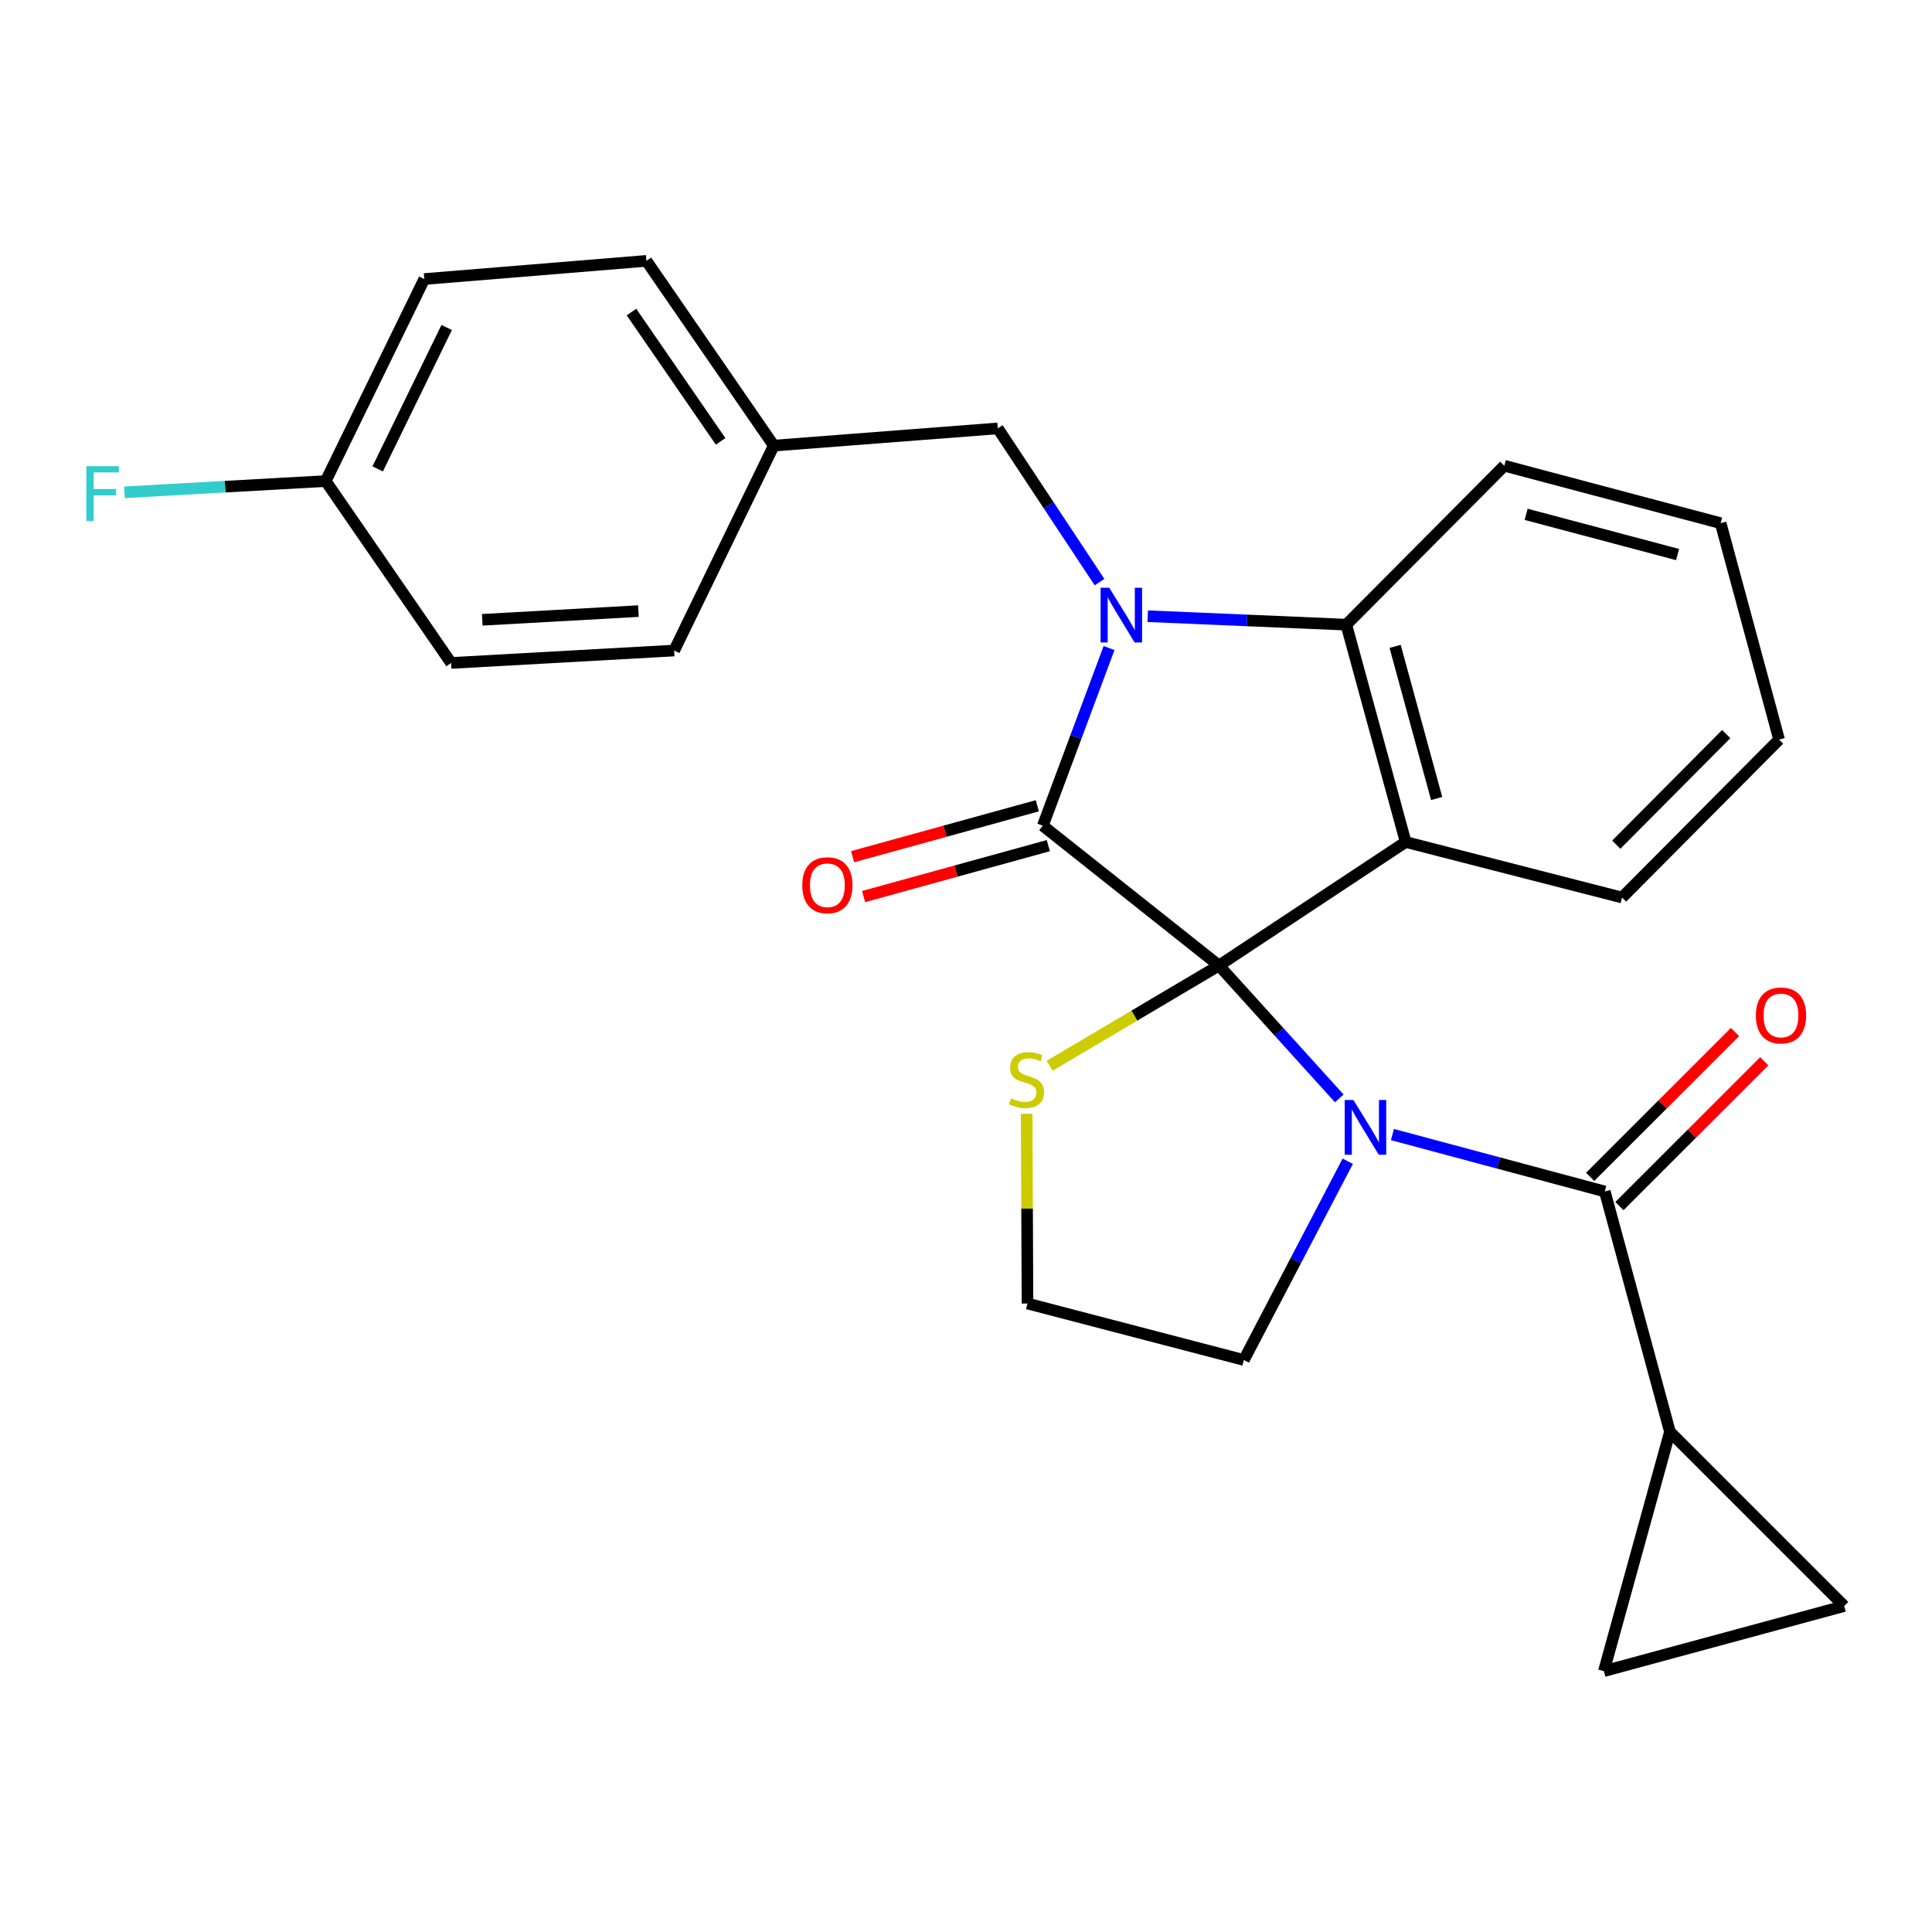 <?xml version='1.0' encoding='iso-8859-1'?>
<svg version='1.1' baseProfile='full'
              xmlns='http://www.w3.org/2000/svg'
                      xmlns:rdkit='http://www.rdkit.org/xml'
                      xmlns:xlink='http://www.w3.org/1999/xlink'
                  xml:space='preserve'
width='1000px' height='1000px' viewBox='0 0 1000 1000'>
<!-- END OF HEADER -->
<rect style='opacity:1.0;fill:#FFFFFF;stroke:none' width='1000' height='1000' x='0' y='0'> </rect>
<path class='bond-0' d='M 630.94,499.75 L 662.071,534.138' style='fill:none;fill-rule:evenodd;stroke:#000000;stroke-width:6px;stroke-linecap:butt;stroke-linejoin:miter;stroke-opacity:1' />
<path class='bond-0' d='M 662.071,534.138 L 693.201,568.525' style='fill:none;fill-rule:evenodd;stroke:#0000FF;stroke-width:6px;stroke-linecap:butt;stroke-linejoin:miter;stroke-opacity:1' />
<path class='bond-1' d='M 630.94,499.75 L 539.759,427.386' style='fill:none;fill-rule:evenodd;stroke:#000000;stroke-width:6px;stroke-linecap:butt;stroke-linejoin:miter;stroke-opacity:1' />
<path class='bond-3' d='M 630.94,499.75 L 727.569,435.819' style='fill:none;fill-rule:evenodd;stroke:#000000;stroke-width:6px;stroke-linecap:butt;stroke-linejoin:miter;stroke-opacity:1' />
<path class='bond-7' d='M 630.94,499.75 L 587.12,525.697' style='fill:none;fill-rule:evenodd;stroke:#000000;stroke-width:6px;stroke-linecap:butt;stroke-linejoin:miter;stroke-opacity:1' />
<path class='bond-7' d='M 587.12,525.697 L 543.301,551.643' style='fill:none;fill-rule:evenodd;stroke:#CCCC00;stroke-width:6px;stroke-linecap:butt;stroke-linejoin:miter;stroke-opacity:1' />
<path class='bond-4' d='M 720.712,587.246 L 775.678,601.976' style='fill:none;fill-rule:evenodd;stroke:#0000FF;stroke-width:6px;stroke-linecap:butt;stroke-linejoin:miter;stroke-opacity:1' />
<path class='bond-4' d='M 775.678,601.976 L 830.644,616.706' style='fill:none;fill-rule:evenodd;stroke:#000000;stroke-width:6px;stroke-linecap:butt;stroke-linejoin:miter;stroke-opacity:1' />
<path class='bond-13' d='M 697.588,601.066 L 670.705,652.496' style='fill:none;fill-rule:evenodd;stroke:#0000FF;stroke-width:6px;stroke-linecap:butt;stroke-linejoin:miter;stroke-opacity:1' />
<path class='bond-13' d='M 670.705,652.496 L 643.822,703.926' style='fill:none;fill-rule:evenodd;stroke:#000000;stroke-width:6px;stroke-linecap:butt;stroke-linejoin:miter;stroke-opacity:1' />
<path class='bond-2' d='M 539.759,427.386 L 556.899,381.409' style='fill:none;fill-rule:evenodd;stroke:#000000;stroke-width:6px;stroke-linecap:butt;stroke-linejoin:miter;stroke-opacity:1' />
<path class='bond-2' d='M 556.899,381.409 L 574.039,335.433' style='fill:none;fill-rule:evenodd;stroke:#0000FF;stroke-width:6px;stroke-linecap:butt;stroke-linejoin:miter;stroke-opacity:1' />
<path class='bond-11' d='M 536.915,417.066 L 489.107,430.243' style='fill:none;fill-rule:evenodd;stroke:#000000;stroke-width:6px;stroke-linecap:butt;stroke-linejoin:miter;stroke-opacity:1' />
<path class='bond-11' d='M 489.107,430.243 L 441.299,443.42' style='fill:none;fill-rule:evenodd;stroke:#FF0000;stroke-width:6px;stroke-linecap:butt;stroke-linejoin:miter;stroke-opacity:1' />
<path class='bond-11' d='M 542.604,437.706 L 494.796,450.883' style='fill:none;fill-rule:evenodd;stroke:#000000;stroke-width:6px;stroke-linecap:butt;stroke-linejoin:miter;stroke-opacity:1' />
<path class='bond-11' d='M 494.796,450.883 L 446.987,464.06' style='fill:none;fill-rule:evenodd;stroke:#FF0000;stroke-width:6px;stroke-linecap:butt;stroke-linejoin:miter;stroke-opacity:1' />
<path class='bond-10' d='M 569.115,301.307 L 542.787,261.521' style='fill:none;fill-rule:evenodd;stroke:#0000FF;stroke-width:6px;stroke-linecap:butt;stroke-linejoin:miter;stroke-opacity:1' />
<path class='bond-10' d='M 542.787,261.521 L 516.459,221.735' style='fill:none;fill-rule:evenodd;stroke:#000000;stroke-width:6px;stroke-linecap:butt;stroke-linejoin:miter;stroke-opacity:1' />
<path class='bond-27' d='M 594.056,318.945 L 645.451,321.135' style='fill:none;fill-rule:evenodd;stroke:#0000FF;stroke-width:6px;stroke-linecap:butt;stroke-linejoin:miter;stroke-opacity:1' />
<path class='bond-27' d='M 645.451,321.135 L 696.846,323.324' style='fill:none;fill-rule:evenodd;stroke:#000000;stroke-width:6px;stroke-linecap:butt;stroke-linejoin:miter;stroke-opacity:1' />
<path class='bond-5' d='M 727.569,435.819 L 696.846,323.324' style='fill:none;fill-rule:evenodd;stroke:#000000;stroke-width:6px;stroke-linecap:butt;stroke-linejoin:miter;stroke-opacity:1' />
<path class='bond-5' d='M 743.613,413.304 L 722.108,334.558' style='fill:none;fill-rule:evenodd;stroke:#000000;stroke-width:6px;stroke-linecap:butt;stroke-linejoin:miter;stroke-opacity:1' />
<path class='bond-14' d='M 727.569,435.819 L 839.576,464.567' style='fill:none;fill-rule:evenodd;stroke:#000000;stroke-width:6px;stroke-linecap:butt;stroke-linejoin:miter;stroke-opacity:1' />
<path class='bond-6' d='M 830.644,616.706 L 864.352,741.095' style='fill:none;fill-rule:evenodd;stroke:#000000;stroke-width:6px;stroke-linecap:butt;stroke-linejoin:miter;stroke-opacity:1' />
<path class='bond-12' d='M 838.213,624.275 L 875.697,586.791' style='fill:none;fill-rule:evenodd;stroke:#000000;stroke-width:6px;stroke-linecap:butt;stroke-linejoin:miter;stroke-opacity:1' />
<path class='bond-12' d='M 875.697,586.791 L 913.182,549.307' style='fill:none;fill-rule:evenodd;stroke:#FF0000;stroke-width:6px;stroke-linecap:butt;stroke-linejoin:miter;stroke-opacity:1' />
<path class='bond-12' d='M 823.074,609.136 L 860.559,571.652' style='fill:none;fill-rule:evenodd;stroke:#000000;stroke-width:6px;stroke-linecap:butt;stroke-linejoin:miter;stroke-opacity:1' />
<path class='bond-12' d='M 860.559,571.652 L 898.043,534.168' style='fill:none;fill-rule:evenodd;stroke:#FF0000;stroke-width:6px;stroke-linecap:butt;stroke-linejoin:miter;stroke-opacity:1' />
<path class='bond-19' d='M 696.846,323.324 L 778.63,241.063' style='fill:none;fill-rule:evenodd;stroke:#000000;stroke-width:6px;stroke-linecap:butt;stroke-linejoin:miter;stroke-opacity:1' />
<path class='bond-8' d='M 864.352,741.095 L 830.168,864.973' style='fill:none;fill-rule:evenodd;stroke:#000000;stroke-width:6px;stroke-linecap:butt;stroke-linejoin:miter;stroke-opacity:1' />
<path class='bond-9' d='M 864.352,741.095 L 954.545,831.289' style='fill:none;fill-rule:evenodd;stroke:#000000;stroke-width:6px;stroke-linecap:butt;stroke-linejoin:miter;stroke-opacity:1' />
<path class='bond-16' d='M 531.403,576.513 L 531.614,625.607' style='fill:none;fill-rule:evenodd;stroke:#CCCC00;stroke-width:6px;stroke-linecap:butt;stroke-linejoin:miter;stroke-opacity:1' />
<path class='bond-16' d='M 531.614,625.607 L 531.826,674.702' style='fill:none;fill-rule:evenodd;stroke:#000000;stroke-width:6px;stroke-linecap:butt;stroke-linejoin:miter;stroke-opacity:1' />
<path class='bond-29' d='M 830.168,864.973 L 954.545,831.289' style='fill:none;fill-rule:evenodd;stroke:#000000;stroke-width:6px;stroke-linecap:butt;stroke-linejoin:miter;stroke-opacity:1' />
<path class='bond-15' d='M 516.459,221.735 L 400.502,230.656' style='fill:none;fill-rule:evenodd;stroke:#000000;stroke-width:6px;stroke-linecap:butt;stroke-linejoin:miter;stroke-opacity:1' />
<path class='bond-26' d='M 643.822,703.926 L 531.826,674.702' style='fill:none;fill-rule:evenodd;stroke:#000000;stroke-width:6px;stroke-linecap:butt;stroke-linejoin:miter;stroke-opacity:1' />
<path class='bond-24' d='M 839.576,464.567 L 920.861,382.795' style='fill:none;fill-rule:evenodd;stroke:#000000;stroke-width:6px;stroke-linecap:butt;stroke-linejoin:miter;stroke-opacity:1' />
<path class='bond-24' d='M 836.585,437.208 L 893.484,379.967' style='fill:none;fill-rule:evenodd;stroke:#000000;stroke-width:6px;stroke-linecap:butt;stroke-linejoin:miter;stroke-opacity:1' />
<path class='bond-20' d='M 400.502,230.656 L 348.953,336.717' style='fill:none;fill-rule:evenodd;stroke:#000000;stroke-width:6px;stroke-linecap:butt;stroke-linejoin:miter;stroke-opacity:1' />
<path class='bond-21' d='M 400.502,230.656 L 334.596,135.027' style='fill:none;fill-rule:evenodd;stroke:#000000;stroke-width:6px;stroke-linecap:butt;stroke-linejoin:miter;stroke-opacity:1' />
<path class='bond-21' d='M 372.988,228.461 L 326.854,161.52' style='fill:none;fill-rule:evenodd;stroke:#000000;stroke-width:6px;stroke-linecap:butt;stroke-linejoin:miter;stroke-opacity:1' />
<path class='bond-17' d='M 168.589,248.997 L 219.615,144.435' style='fill:none;fill-rule:evenodd;stroke:#000000;stroke-width:6px;stroke-linecap:butt;stroke-linejoin:miter;stroke-opacity:1' />
<path class='bond-17' d='M 195.484,242.702 L 231.202,169.509' style='fill:none;fill-rule:evenodd;stroke:#000000;stroke-width:6px;stroke-linecap:butt;stroke-linejoin:miter;stroke-opacity:1' />
<path class='bond-18' d='M 168.589,248.997 L 116.505,251.904' style='fill:none;fill-rule:evenodd;stroke:#000000;stroke-width:6px;stroke-linecap:butt;stroke-linejoin:miter;stroke-opacity:1' />
<path class='bond-18' d='M 116.505,251.904 L 64.42,254.812' style='fill:none;fill-rule:evenodd;stroke:#33CCCC;stroke-width:6px;stroke-linecap:butt;stroke-linejoin:miter;stroke-opacity:1' />
<path class='bond-30' d='M 168.589,248.997 L 233.496,343.151' style='fill:none;fill-rule:evenodd;stroke:#000000;stroke-width:6px;stroke-linecap:butt;stroke-linejoin:miter;stroke-opacity:1' />
<path class='bond-25' d='M 778.63,241.063 L 890.602,270.799' style='fill:none;fill-rule:evenodd;stroke:#000000;stroke-width:6px;stroke-linecap:butt;stroke-linejoin:miter;stroke-opacity:1' />
<path class='bond-25' d='M 789.931,266.216 L 868.311,287.031' style='fill:none;fill-rule:evenodd;stroke:#000000;stroke-width:6px;stroke-linecap:butt;stroke-linejoin:miter;stroke-opacity:1' />
<path class='bond-22' d='M 348.953,336.717 L 233.496,343.151' style='fill:none;fill-rule:evenodd;stroke:#000000;stroke-width:6px;stroke-linecap:butt;stroke-linejoin:miter;stroke-opacity:1' />
<path class='bond-22' d='M 330.443,316.305 L 249.623,320.81' style='fill:none;fill-rule:evenodd;stroke:#000000;stroke-width:6px;stroke-linecap:butt;stroke-linejoin:miter;stroke-opacity:1' />
<path class='bond-23' d='M 334.596,135.027 L 219.615,144.435' style='fill:none;fill-rule:evenodd;stroke:#000000;stroke-width:6px;stroke-linecap:butt;stroke-linejoin:miter;stroke-opacity:1' />
<path class='bond-28' d='M 920.861,382.795 L 890.602,270.799' style='fill:none;fill-rule:evenodd;stroke:#000000;stroke-width:6px;stroke-linecap:butt;stroke-linejoin:miter;stroke-opacity:1' />
<path  class='atom-1' d='M 700.506 569.349
L 709.786 584.349
Q 710.706 585.829, 712.186 588.509
Q 713.666 591.189, 713.746 591.349
L 713.746 569.349
L 717.506 569.349
L 717.506 597.669
L 713.626 597.669
L 703.666 581.269
Q 702.506 579.349, 701.266 577.149
Q 700.066 574.949, 699.706 574.269
L 699.706 597.669
L 696.026 597.669
L 696.026 569.349
L 700.506 569.349
' fill='#0000FF'/>
<path  class='atom-3' d='M 574.142 304.204
L 583.422 319.204
Q 584.342 320.684, 585.822 323.364
Q 587.302 326.044, 587.382 326.204
L 587.382 304.204
L 591.142 304.204
L 591.142 332.524
L 587.262 332.524
L 577.302 316.124
Q 576.142 314.204, 574.902 312.004
Q 573.702 309.804, 573.342 309.124
L 573.342 332.524
L 569.662 332.524
L 569.662 304.204
L 574.142 304.204
' fill='#0000FF'/>
<path  class='atom-8' d='M 523.326 568.454
Q 523.646 568.574, 524.966 569.134
Q 526.286 569.694, 527.726 570.054
Q 529.206 570.374, 530.646 570.374
Q 533.326 570.374, 534.886 569.094
Q 536.446 567.774, 536.446 565.494
Q 536.446 563.934, 535.646 562.974
Q 534.886 562.014, 533.686 561.494
Q 532.486 560.974, 530.486 560.374
Q 527.966 559.614, 526.446 558.894
Q 524.966 558.174, 523.886 556.654
Q 522.846 555.134, 522.846 552.574
Q 522.846 549.014, 525.246 546.814
Q 527.686 544.614, 532.486 544.614
Q 535.766 544.614, 539.486 546.174
L 538.566 549.254
Q 535.166 547.854, 532.606 547.854
Q 529.846 547.854, 528.326 549.014
Q 526.806 550.134, 526.846 552.094
Q 526.846 553.614, 527.606 554.534
Q 528.406 555.454, 529.526 555.974
Q 530.686 556.494, 532.606 557.094
Q 535.166 557.894, 536.686 558.694
Q 538.206 559.494, 539.286 561.134
Q 540.406 562.734, 540.406 565.494
Q 540.406 569.414, 537.766 571.534
Q 535.166 573.614, 530.806 573.614
Q 528.286 573.614, 526.366 573.054
Q 524.486 572.534, 522.246 571.614
L 523.326 568.454
' fill='#CCCC00'/>
<path  class='atom-12' d='M 415.251 458.201
Q 415.251 451.401, 418.611 447.601
Q 421.971 443.801, 428.251 443.801
Q 434.531 443.801, 437.891 447.601
Q 441.251 451.401, 441.251 458.201
Q 441.251 465.081, 437.851 469.001
Q 434.451 472.881, 428.251 472.881
Q 422.011 472.881, 418.611 469.001
Q 415.251 465.121, 415.251 458.201
M 428.251 469.681
Q 432.571 469.681, 434.891 466.801
Q 437.251 463.881, 437.251 458.201
Q 437.251 452.641, 434.891 449.841
Q 432.571 447.001, 428.251 447.001
Q 423.931 447.001, 421.571 449.801
Q 419.251 452.601, 419.251 458.201
Q 419.251 463.921, 421.571 466.801
Q 423.931 469.681, 428.251 469.681
' fill='#FF0000'/>
<path  class='atom-13' d='M 908.836 525.593
Q 908.836 518.793, 912.196 514.993
Q 915.556 511.193, 921.836 511.193
Q 928.116 511.193, 931.476 514.993
Q 934.836 518.793, 934.836 525.593
Q 934.836 532.473, 931.436 536.393
Q 928.036 540.273, 921.836 540.273
Q 915.596 540.273, 912.196 536.393
Q 908.836 532.513, 908.836 525.593
M 921.836 537.073
Q 926.156 537.073, 928.476 534.193
Q 930.836 531.273, 930.836 525.593
Q 930.836 520.033, 928.476 517.233
Q 926.156 514.393, 921.836 514.393
Q 917.516 514.393, 915.156 517.193
Q 912.836 519.993, 912.836 525.593
Q 912.836 531.313, 915.156 534.193
Q 917.516 537.073, 921.836 537.073
' fill='#FF0000'/>
<path  class='atom-19' d='M 44.689 241.284
L 61.529 241.284
L 61.529 244.524
L 48.489 244.524
L 48.489 253.124
L 60.089 253.124
L 60.089 256.404
L 48.489 256.404
L 48.489 269.604
L 44.689 269.604
L 44.689 241.284
' fill='#33CCCC'/>
</svg>

